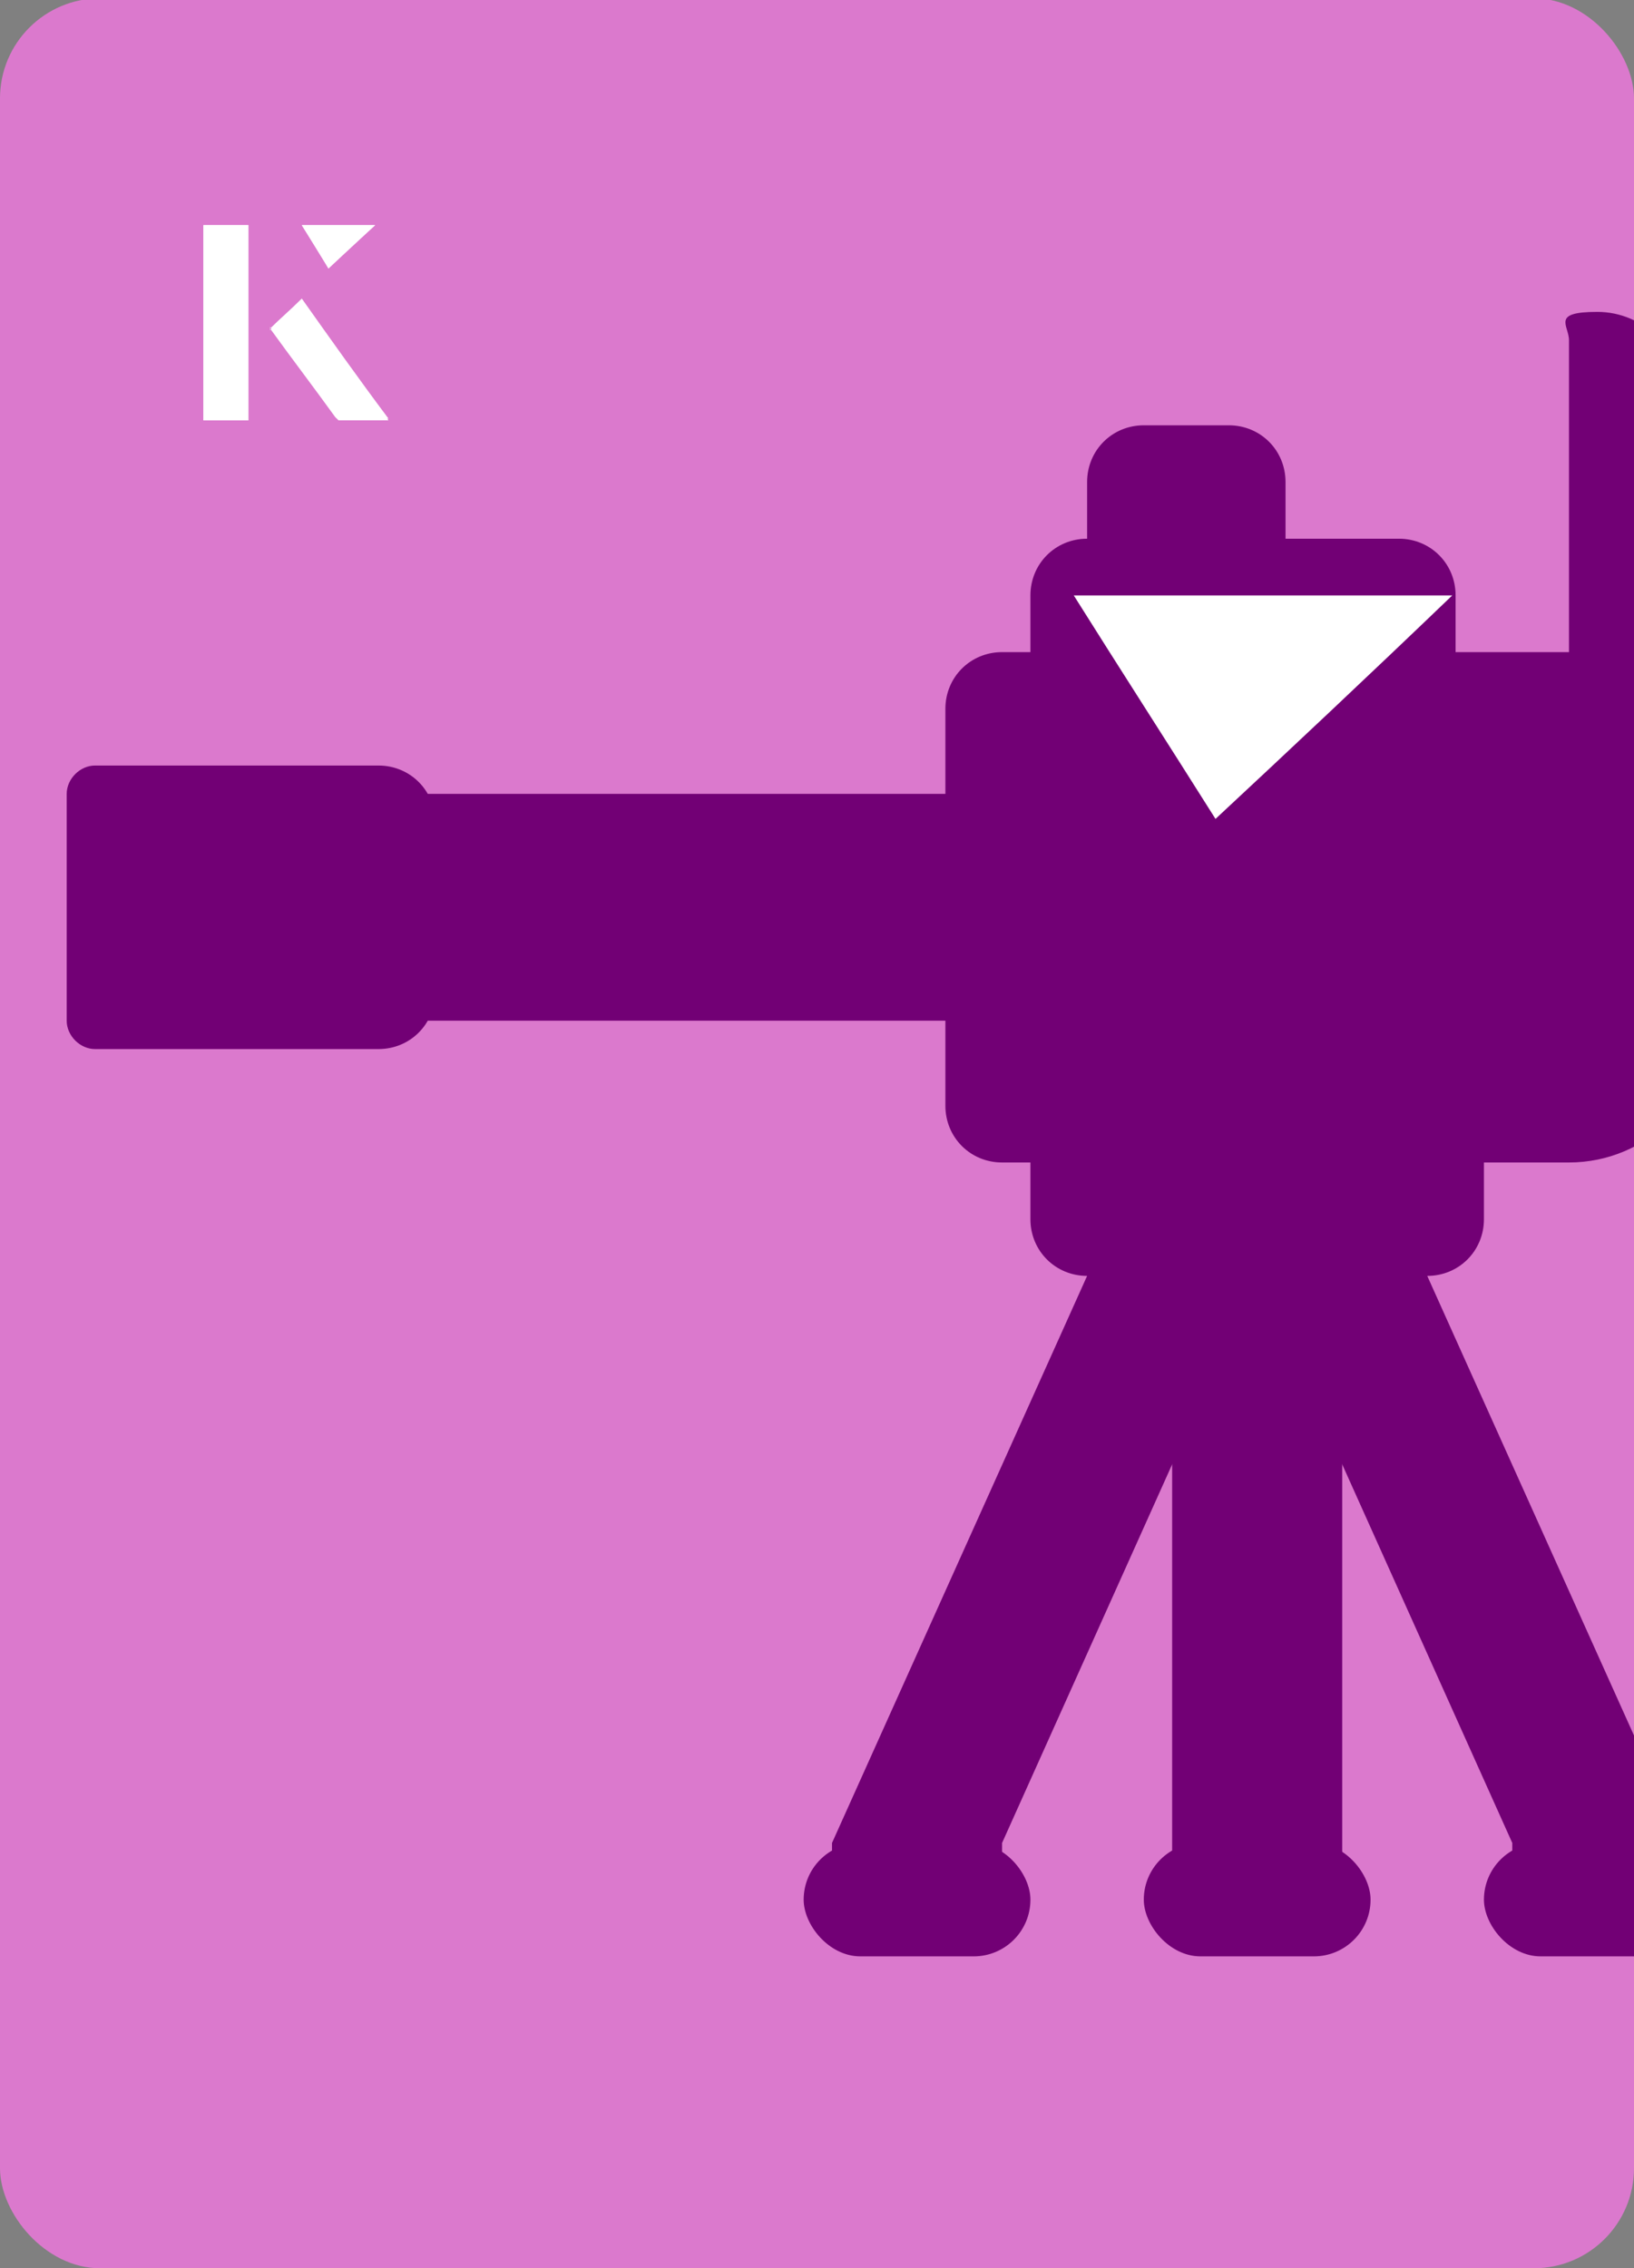 <?xml version="1.0" encoding="UTF-8"?><svg id="Layer_1" xmlns="http://www.w3.org/2000/svg" xmlns:xlink="http://www.w3.org/1999/xlink" viewBox="0 0 98 136"><rect x="0" y="0" width="98" height="136" fill="#808080" stroke="none"/><defs><clipPath id="clippath"><rect x="0" y="0" width="98" height="136.1" rx="6" ry="6" transform="translate(98 136) rotate(-180)" style="fill:none;"/></clipPath></defs><rect x="0" y="0" width="98" height="136.1" rx="6" ry="6" transform="translate(98 136) rotate(-180)" style="fill:#db79cd;"/><g style="clip-path:url(#clippath);"><rect x="24.4" y="47.6" width="33.5" height="13.6" style="fill:#720075;"/><path d="M22.7,45.9H5.7c-.9,0-1.7.8-1.7,1.7v13.6c0,.9.8,1.7,1.7,1.7h17c1.9,0,3.4-1.5,3.4-3.4v-10.2c0-1.9-1.5-3.4-3.4-3.4Z" style="fill:#720075;"/><path d="M85.6,74.8v1.7s15.3,34,15.3,34v1.7h-10.2v-1.7s-10.2-22.7-10.2-22.7l-1.7-2.8v-10.2h6.8Z" style="fill:#720075;"/><path d="M65.2,74.8v1.7s-15.3,34-15.3,34v1.7s10.2,0,10.2,0v-1.7s10.2-22.7,10.2-22.7l1.7-2.8v-10.2s-6.8,0-6.8,0Z" style="fill:#720075;"/><path d="M80.5,112.2h-10.2v-37.4h10.2v37.4Z" style="fill:#720075;"/><path d="M100.9,40.8v-17c0-2.8-2.3-5.1-5.1-5.1s-1.7.8-1.7,1.7v20.4s6.8,0,6.8,0Z" style="fill:#720075;"/><path d="M65.2,34v-5.1c0-1.9,1.5-3.4,3.4-3.4h5.1c1.9,0,3.4,1.5,3.4,3.4v5.1h-11.9Z" style="fill:#720075;"/><path d="M87.3,40.8v-5.1c0-1.9-1.5-3.4-3.4-3.4h-18.7c-1.9,0-3.4,1.5-3.4,3.4v5.1s25.5,0,25.5,0Z" style="fill:#720075;"/><path d="M89,68v5.1c0,1.9-1.5,3.4-3.4,3.4h-20.4c-1.9,0-3.4-1.5-3.4-3.4v-5.1h27.2Z" style="fill:#720075;"/><rect x="68.6" y="110.5" width="13.6" height="6.8" rx="3.4" ry="3.4" transform="translate(150.8 227.8) rotate(-180)" style="fill:#720075;"/><rect x="89" y="110.5" width="13.6" height="6.8" rx="3.4" ry="3.4" transform="translate(191.6 227.8) rotate(180)" style="fill:#720075;"/><rect x="48.2" y="110.5" width="13.6" height="6.8" rx="3.4" ry="3.4" transform="translate(110 227.8) rotate(180)" style="fill:#720075;"/><path d="M99.2,39.1h-39.1c-1.9,0-3.4,1.5-3.4,3.4v23.8c0,1.9,1.5,3.4,3.4,3.4h34c4.7,0,8.5-3.8,8.5-8.5v-18.7c0-1.9-1.5-3.4-3.4-3.4Z" style="fill:#720075;"/></g><path d="M72.9,49.1c-2.9-4.6-5.8-9.1-8.5-13.4h22.7c-5,4.8-9.9,9.4-14.2,13.4Z" style="fill:#fff;"/><path d="M14.9,13.5h-2.7v11.7h2.7v-11.7ZM16.2,19.7c1.3,1.8,2.6,3.5,3.9,5.3,0,0,.2.2.2.2,1,0,1.9,0,3,0-1.8-2.5-3.5-4.8-5.2-7.2-.7.6-1.3,1.2-1.9,1.8ZM19.7,16.1c.8-.8,1.8-1.7,2.8-2.6h-4.4c.5.8,1.1,1.7,1.6,2.6Z" style="fill:#fff;"/><path d="M14.9,13.5v11.7h-2.7v-11.7h2.7Z" style="fill:#fff;"/><path d="M16.2,19.7c.6-.6,1.2-1.1,1.9-1.8,1.7,2.4,3.4,4.8,5.2,7.2-1.1,0-2,0-3,0,0,0-.2,0-.2-.2-1.3-1.8-2.6-3.5-3.9-5.3Z" style="fill:#fff;"/><polygon points="19.7 16.1 18.1 13.5 22.5 13.5 19.7 16.1" style="fill:#fff;"/></svg>